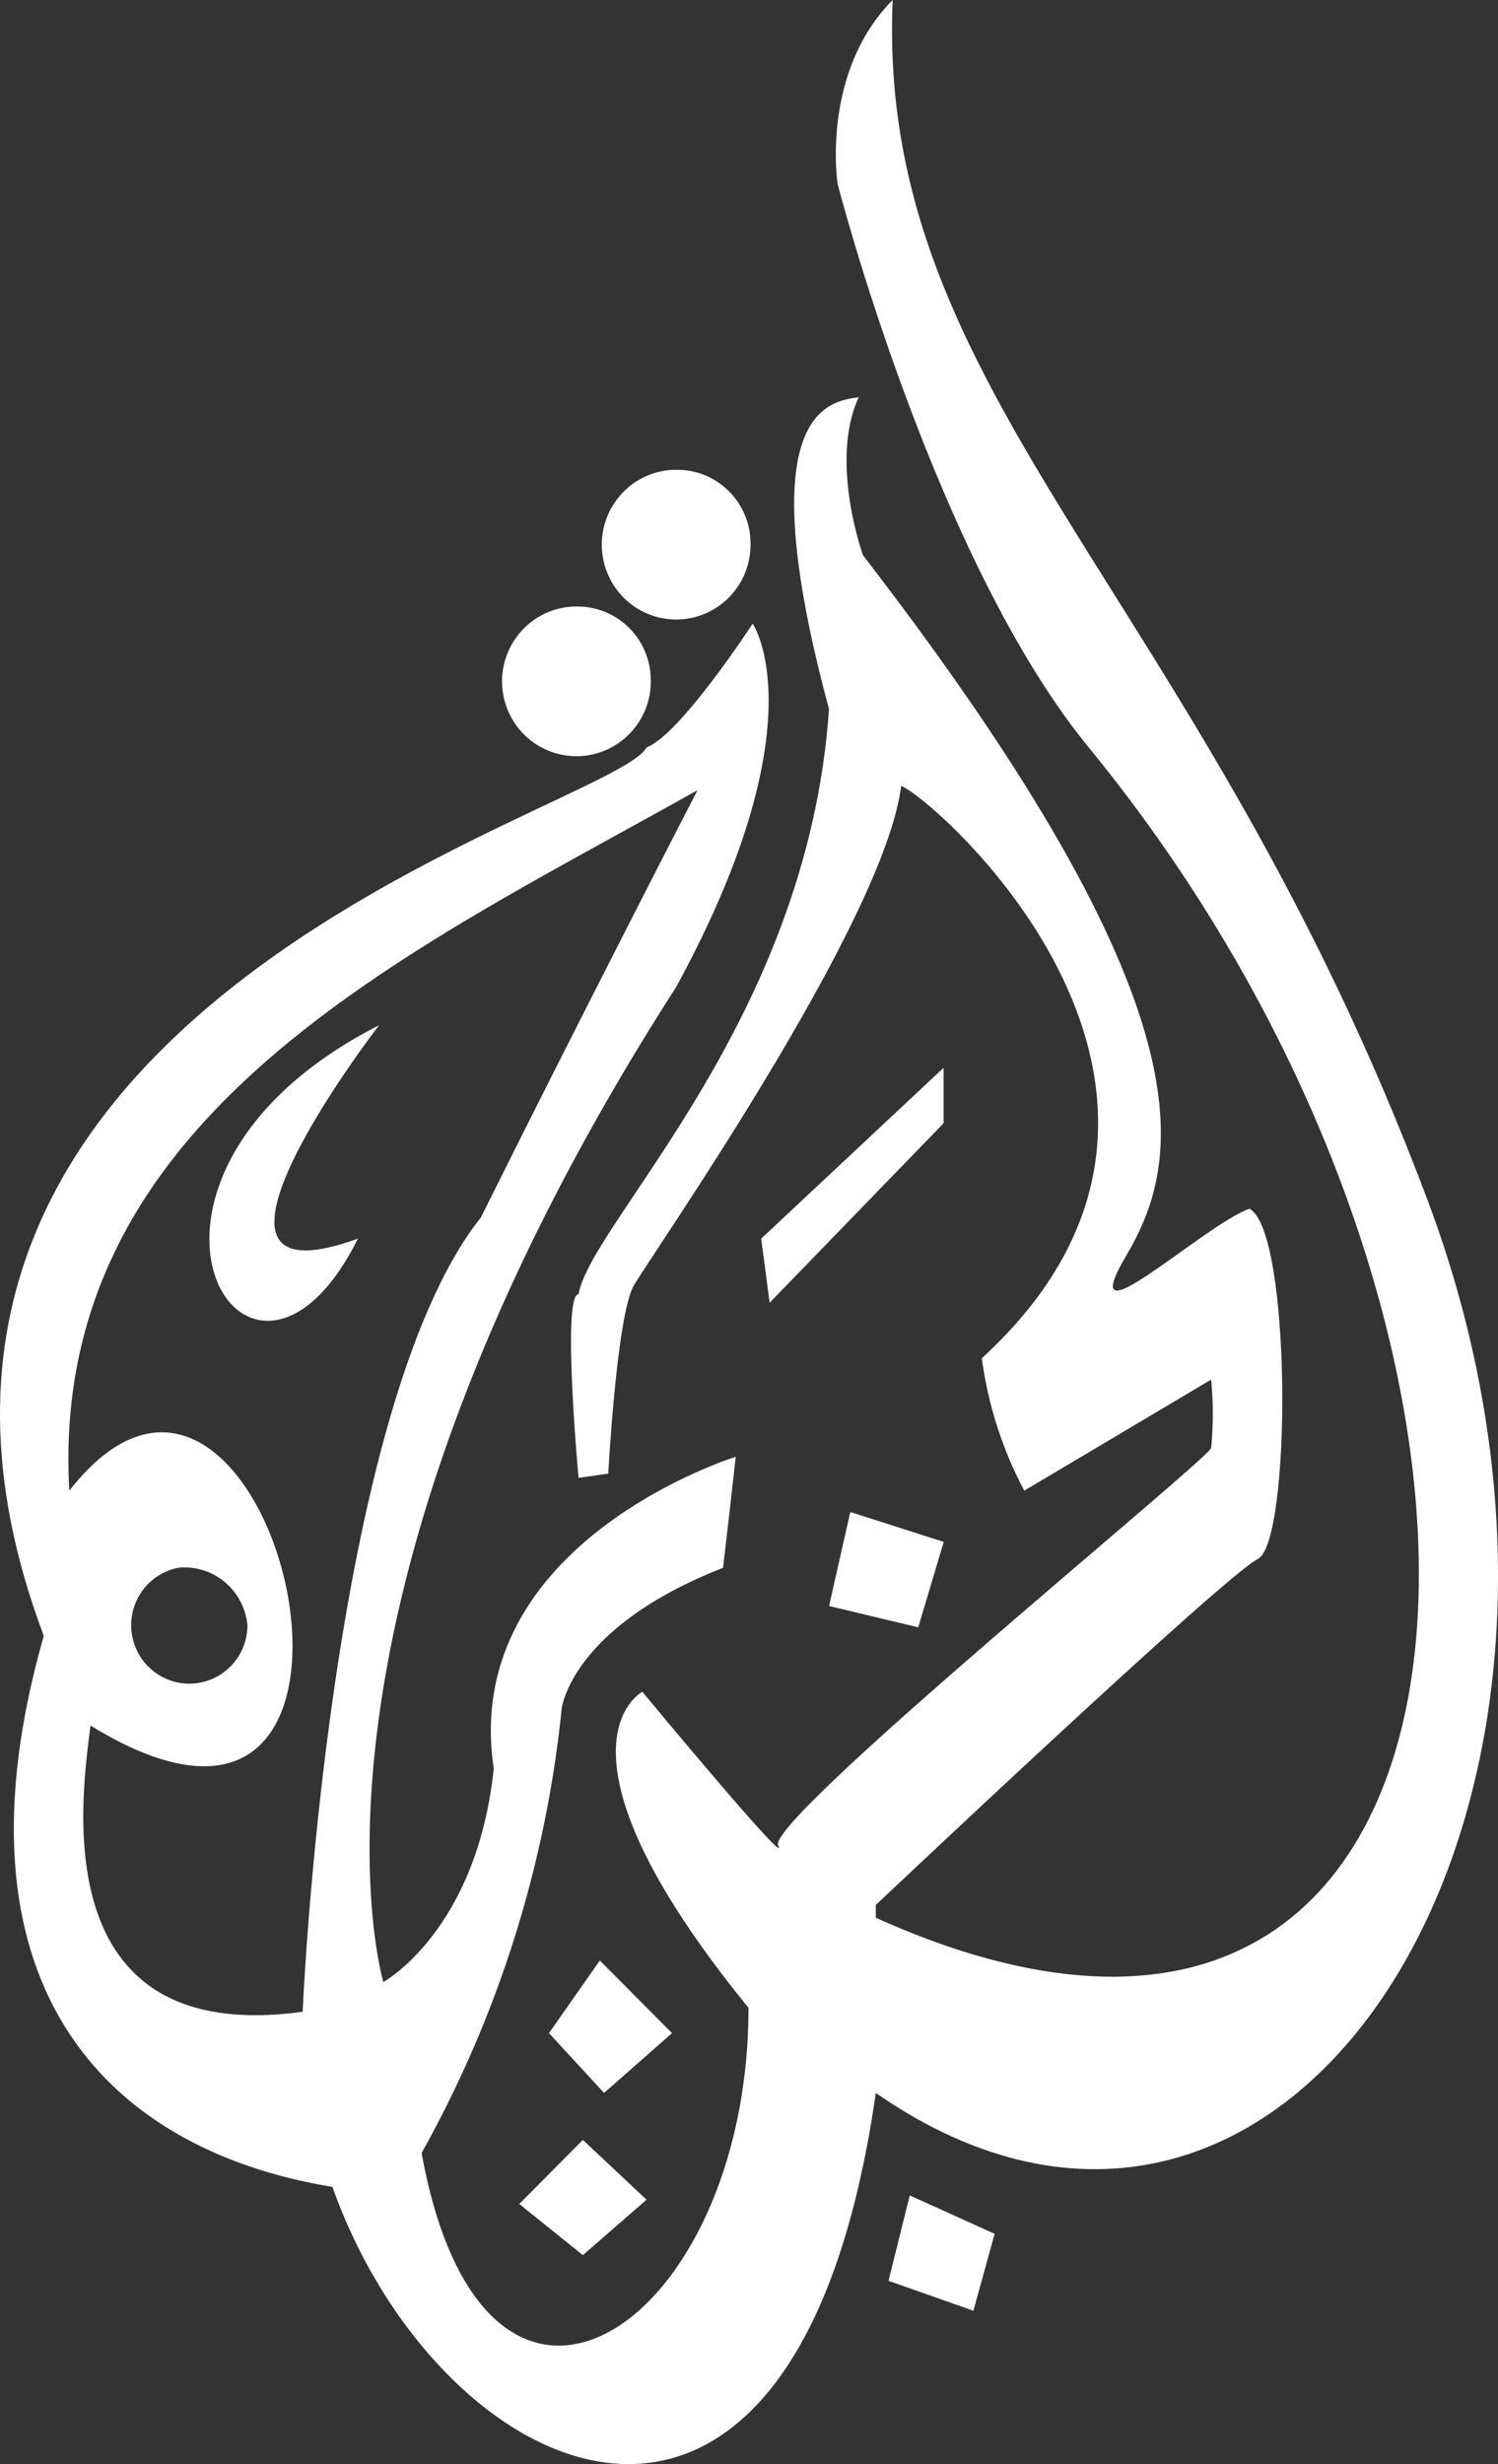 <svg width="45" height="74" viewBox="0 0 45 74" fill="none" xmlns="http://www.w3.org/2000/svg">
<rect x="0" y="0" width="45" height="74" fill="#333333" stroke="none"/>
<g clip-path="url(#clip0_11625_7670)">
<path fill-rule="evenodd" clip-rule="evenodd" d="M10.751 37.198C7.435 43.869 2.335 35.403 11.389 30.788C11.388 30.785 4.757 39.38 10.751 37.198ZM25.543 45.408L28.349 46.306L27.584 48.872L24.905 48.231L25.543 45.408ZM27.329 65.932L29.879 67.086L29.241 69.395L26.691 68.497L27.329 65.932ZM18.019 58.877L20.188 61.058L18.146 62.854L16.491 61.058L18.019 58.877ZM17.509 64.265L19.422 66.061L17.509 67.726L15.599 66.189L17.509 64.265ZM28.345 32.068V33.733L23.12 39.123L22.866 37.198L28.345 32.068ZM19.549 20.395C19.563 20.842 19.443 21.283 19.206 21.662C18.968 22.04 18.624 22.339 18.217 22.519C17.81 22.7 17.359 22.754 16.921 22.675C16.483 22.596 16.079 22.387 15.76 22.076C15.441 21.764 15.221 21.364 15.129 20.926C15.037 20.488 15.078 20.033 15.245 19.618C15.412 19.204 15.698 18.849 16.067 18.599C16.435 18.348 16.87 18.215 17.315 18.215C17.604 18.21 17.891 18.263 18.16 18.37C18.428 18.477 18.674 18.637 18.881 18.839C19.089 19.041 19.255 19.283 19.369 19.55C19.484 19.817 19.545 20.104 19.549 20.395ZM22.546 16.29C22.559 16.738 22.44 17.179 22.202 17.557C21.965 17.935 21.621 18.234 21.214 18.414C20.807 18.595 20.355 18.649 19.918 18.57C19.48 18.491 19.076 18.282 18.756 17.97C18.437 17.659 18.218 17.258 18.126 16.821C18.034 16.383 18.075 15.928 18.241 15.513C18.409 15.098 18.695 14.743 19.064 14.493C19.432 14.243 19.867 14.109 20.312 14.109C20.601 14.105 20.888 14.158 21.157 14.265C21.426 14.372 21.671 14.532 21.878 14.735C22.086 14.937 22.252 15.179 22.366 15.446C22.481 15.713 22.542 16 22.546 16.291V16.29Z" fill="white"/>
<path fill-rule="evenodd" clip-rule="evenodd" d="M26.308 57.594C45.691 66.317 47.731 40.92 32.811 22.576C28.094 16.933 25.16 5.516 25.16 5.516C25.16 5.516 24.651 2.181 26.816 0C26.308 11.929 36 17.702 42.886 36.046C49.773 54.391 38.678 71.447 26.309 62.855C23.886 79.786 13.175 74.655 9.986 65.677C2.972 64.52 -1.618 59.389 1.315 49.128C-5.827 30.146 18.402 24.371 19.422 22.447C20.443 22.059 22.61 18.729 22.61 18.729C22.61 18.729 24.651 21.68 20.315 29.636C8.201 48.492 11.516 59.524 11.516 59.524C11.516 59.524 14.322 57.985 14.832 53.114C13.812 46.316 22.101 43.75 22.101 43.75C22.101 43.75 21.846 46.059 21.719 47.085C17.128 48.881 16.873 51.318 16.873 51.318C16.396 56.008 14.963 60.55 12.665 64.659C14.578 75.176 22.485 69.917 22.485 60.298C16.111 52.472 19.296 50.807 19.296 50.807C19.296 50.807 23.759 56.194 23.377 55.424C22.994 54.654 36.255 43.872 36.383 43.484C36.449 42.802 36.449 42.115 36.383 41.432L30.769 44.767C30.111 43.529 29.679 42.182 29.494 40.791C38.165 32.838 28.087 23.987 27.071 23.603C26.561 27.707 19.546 37.713 19.037 38.611C18.527 39.508 18.272 44.255 18.272 44.255L17.38 44.383C17.38 44.383 16.87 38.867 17.38 38.867C17.762 36.686 24.266 30.658 24.903 21.293C22.48 12.314 24.903 12.058 25.796 11.93C24.903 13.854 25.924 16.675 25.924 16.675C36.511 30.402 35.491 34.891 33.831 37.711C32.171 40.532 36.126 36.813 37.53 36.3C38.804 36.941 38.804 46.305 37.784 46.819C36.763 47.332 26.309 57.21 26.309 57.21V57.594L26.308 57.594ZM20.953 23.73C12.281 28.604 1.442 33.479 2.082 44.767C8.207 36.941 13.172 58.236 2.719 51.822C2.464 53.875 1.264 61.491 9.092 60.417C9.092 60.417 9.857 42.33 14.448 36.558C17.509 30.401 20.953 23.73 20.953 23.73ZM5.392 47.075C5.064 47.132 4.759 47.281 4.513 47.506C4.266 47.731 4.089 48.022 4.001 48.345C3.914 48.668 3.92 49.01 4.019 49.329C4.118 49.649 4.306 49.934 4.56 50.149C4.814 50.365 5.125 50.504 5.455 50.548C5.785 50.592 6.12 50.541 6.422 50.4C6.724 50.259 6.979 50.034 7.158 49.752C7.338 49.469 7.433 49.142 7.433 48.807C7.386 48.307 7.147 47.846 6.766 47.523C6.384 47.199 5.892 47.038 5.395 47.076L5.392 47.075Z" fill="white"/>
</g>
<defs>
<clipPath id="clip0_11625_7670">
<rect width="45" height="74" fill="white"/>
</clipPath>
</defs>
</svg>
